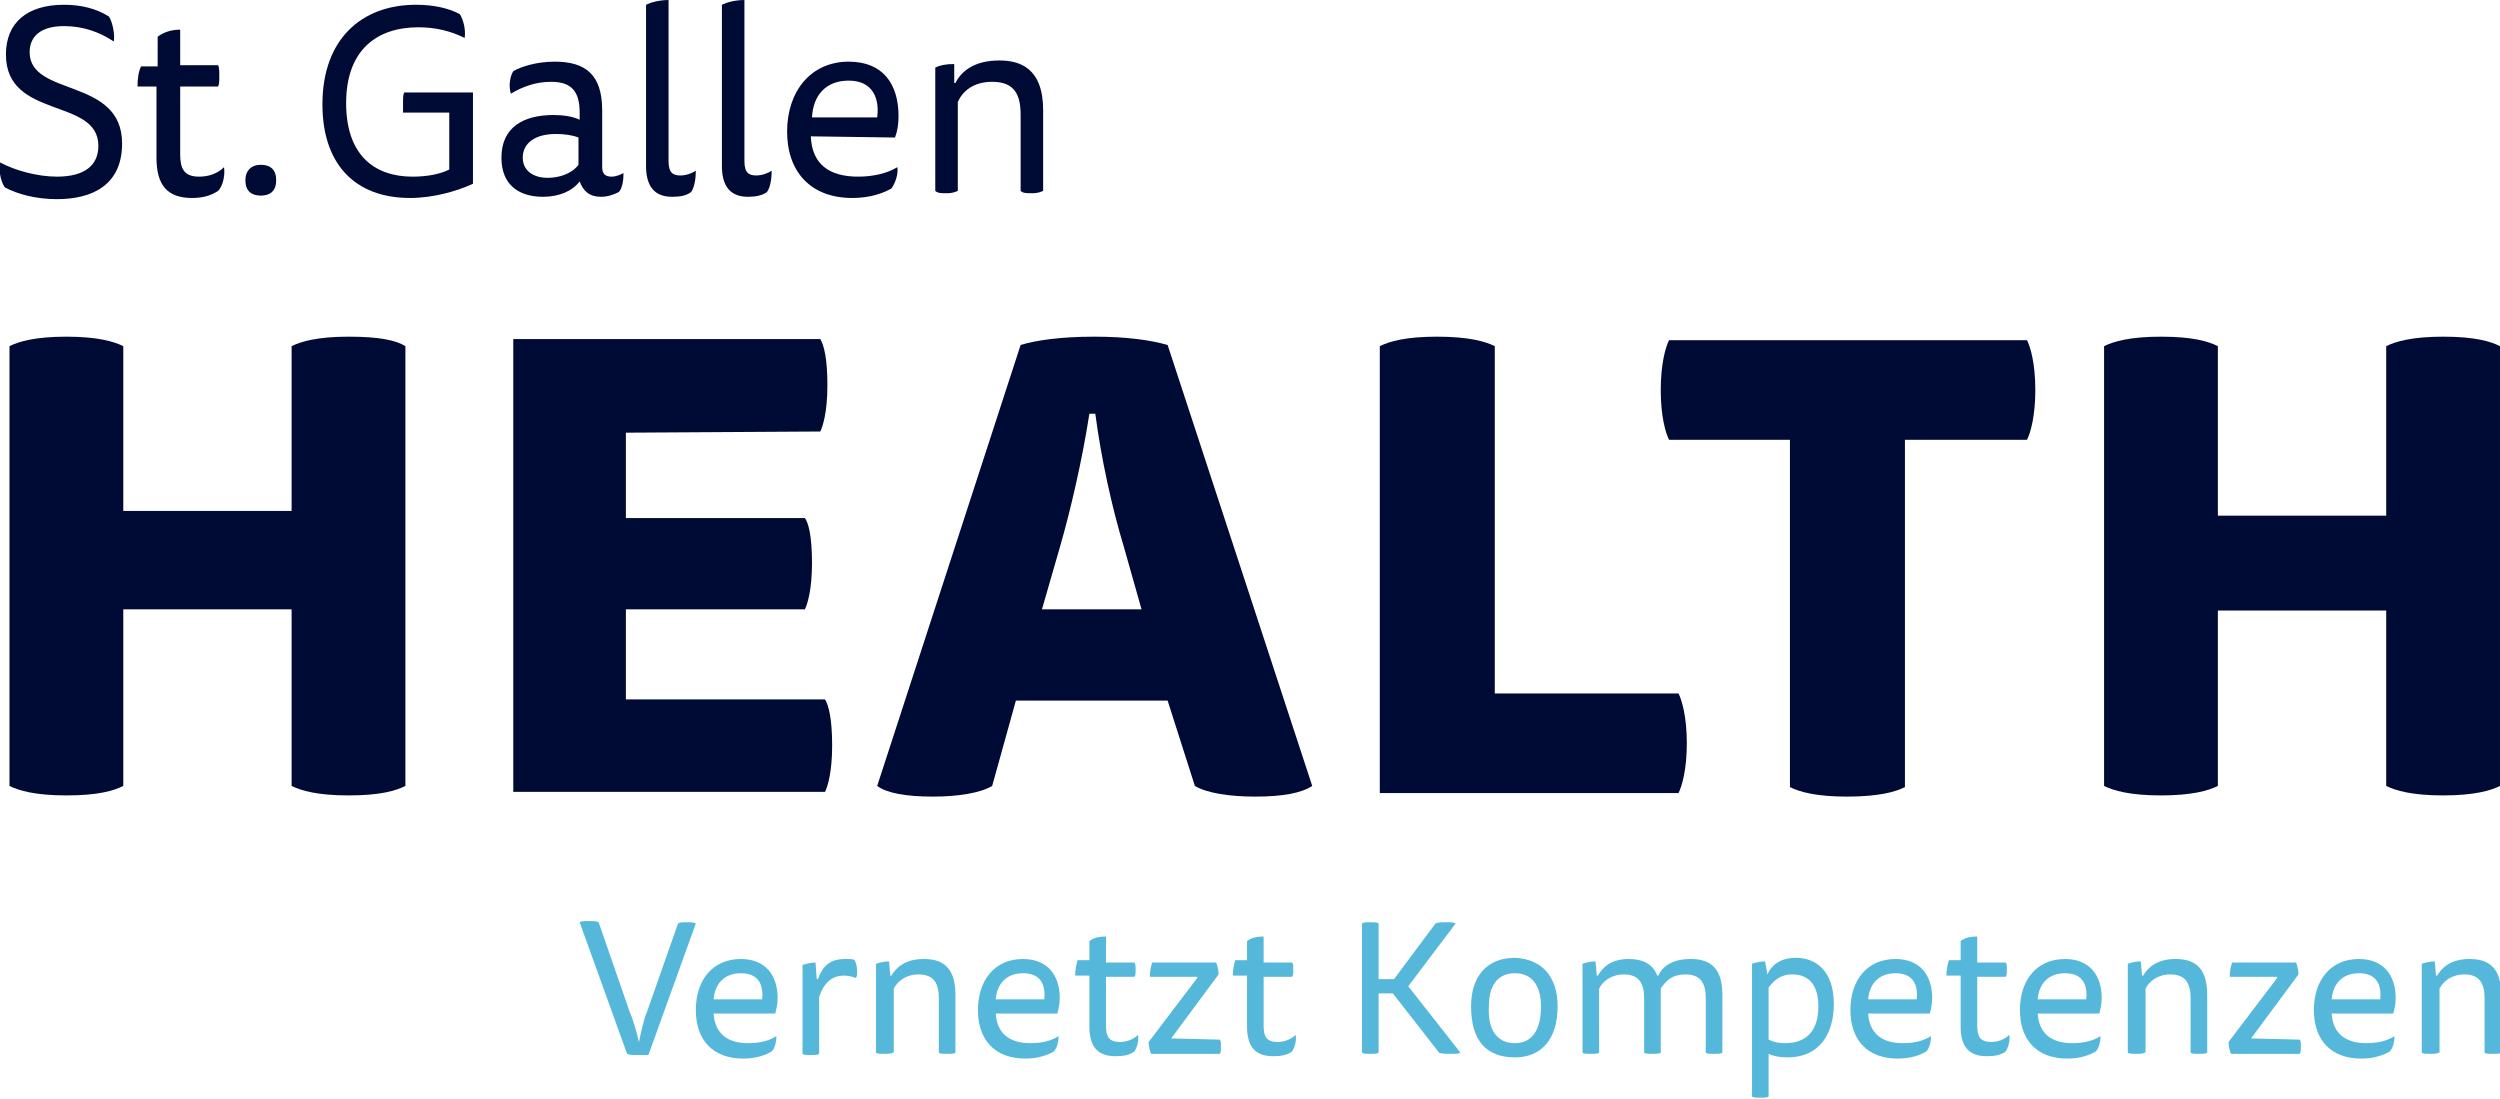 <?xml version="1.0" encoding="utf-8"?>
<svg xmlns="http://www.w3.org/2000/svg" xmlns:xlink="http://www.w3.org/1999/xlink" version="1.1" id="Logos" x="0px" y="0px" viewBox="0 0 210.9 92.7" style="enable-background:new 0 0 210.9 92.7;" xml:space="preserve" width="455" height="200">
<style type="text/css">
	.st0{fill:#000B35;}
	.st1{fill:#55B8DA;}
</style>
<g id="Ebene_3">
	<g>
		<path class="st0" d="M4.8,14.9c2.4,0,3.5-1,3.5-2.6c0-4.1-7.8-2.2-7.8-7.7c0-2.7,1.8-4.2,4.9-4.2c1.4,0,2.7,0.3,3.8,1    c0.3,0.5,0.5,1.5,0.4,2.1C8.4,2.7,7,2.2,5.4,2.2c-2,0-2.9,0.9-2.9,2.2c0,3.8,7.8,2.1,7.8,7.7c0,3.5-2.5,4.7-5.5,4.7    c-1.7,0-3.3-0.4-4.4-1C0,15.2-0.1,14.3,0,13.7C1.3,14.4,3.2,14.9,4.8,14.9z"/>
		<path class="st0" d="M13.3,5.6V3.1c0.5-0.4,1.2-0.6,1.9-0.6v3h3.2c0.1,0.2,0.1,0.5,0.1,0.9s0,0.7-0.1,0.9h-3.2V13    c0,1.2,0.3,1.9,1.6,1.9c0.7,0,1.5-0.2,2.1-0.8c0.1,0.7-0.1,1.6-0.5,2c-0.6,0.4-1.3,0.6-2.2,0.6c-2.1,0-3-1.1-3-3.4v-6h-1.6    c0-0.7,0.1-1.3,0.3-1.7C11.9,5.6,13.3,5.6,13.3,5.6z"/>
		<path class="st0" d="M23.3,15.2c0,0.9-0.5,1.3-1.3,1.3s-1.3-0.4-1.3-1.3c0-0.8,0.5-1.3,1.3-1.3S23.3,14.3,23.3,15.2z"/>
		<path class="st0" d="M34.6,16.7c-4.7,0-7.4-2.9-7.4-7.9c0-5.5,3.3-8.4,7.9-8.4c1.5,0,2.8,0.3,3.7,0.8c0.3,0.5,0.5,1.3,0.4,2    c-1.2-0.6-2.5-0.9-3.9-0.9c-3.5,0-6.1,1.9-6.1,6.4c0,4.3,2.3,6.2,5.6,6.2c1.2,0,2.3-0.2,3.1-0.6V9.5H34c0-0.1,0-0.4,0-0.8    c0-0.4,0-0.7,0.1-0.9h5.8v7.7C38.6,16.1,36.6,16.7,34.6,16.7z"/>
		<path class="st0" d="M48.9,15.3c-0.6,0.8-1.7,1.3-3.1,1.3c-1.9,0-3.5-0.9-3.5-3.3c0-2.6,1.9-3.6,4.4-3.6c0.7,0,1.6,0.1,2.2,0.4    V9.5c0-1.8-0.7-2.6-2.4-2.6c-1.3,0-2.4,0.4-3.4,1C42.9,7.3,43,6.5,43.3,6c0.7-0.4,2-0.8,3.5-0.8c2.6,0,4,1.1,4,4.1v4.8    c0,0.6,0.3,0.8,0.8,0.8c0.4,0,0.8-0.2,1-0.3c0,0.6-0.1,1.3-0.4,1.6c-0.4,0.2-0.9,0.4-1.5,0.4C49.7,16.6,49.2,16.1,48.9,15.3    L48.9,15.3z M48.8,11.6c-0.5-0.2-1.2-0.3-1.9-0.3c-1.8,0-2.8,0.8-2.8,2c0,1.1,0.9,1.7,2.1,1.7c0.9,0,2-0.3,2.6-1.1    C48.8,13.9,48.8,11.6,48.8,11.6z"/>
		<path class="st0" d="M56.7,16.6c-1.5,0-2.2-0.9-2.2-2.6V0.4C54.9,0.2,55.6,0,56.4,0v13.6c0,1,0.4,1.2,1,1.2c0.5,0,1-0.2,1.3-0.4    c0,0.6-0.1,1.4-0.4,1.8C57.9,16.5,57.4,16.6,56.7,16.6z"/>
		<path class="st0" d="M63.1,16.6c-1.5,0-2.2-0.9-2.2-2.6V0.4C61.3,0.2,62,0,62.8,0v13.6c0,1,0.4,1.2,1,1.2c0.5,0,1-0.2,1.3-0.4    c0,0.6-0.1,1.4-0.4,1.8C64.3,16.5,63.7,16.6,63.1,16.6z"/>
		<path class="st0" d="M68.4,11.5c0.1,2.4,1.6,3.4,4,3.4c1.3,0,2.5-0.3,3.3-0.8c0.1,0.6-0.2,1.4-0.5,1.8c-0.7,0.4-1.8,0.8-3.3,0.8    c-3.5,0-5.5-2.2-5.5-5.6s2-5.9,5.2-5.9c2.9,0,4.2,1.9,4.2,4.6c0,0.7-0.1,1.3-0.3,1.8L68.4,11.5L68.4,11.5z M74,9.9    c0.2-1.5-0.3-3.1-2.4-3.1c-1.9,0-3,1.2-3.1,3.1H74z"/>
		<path class="st0" d="M80.8,16.1c-0.2,0.1-0.5,0.2-0.9,0.2c-0.5,0-0.8,0-1-0.2V5.7c0.4-0.2,0.9-0.3,1.6-0.3V7h0.1    c0.5-1,1.6-1.9,3.7-1.9C86,5.1,88,5.7,88,9.3v6.8c-0.2,0.1-0.5,0.2-0.9,0.2c-0.5,0-0.8,0-1-0.2V9.7c0-1.7-0.5-2.8-2.4-2.8    c-1.6,0-2.5,0.8-2.9,1.7C80.8,8.6,80.8,16.1,80.8,16.1z"/>
	</g>
	<g>
		<g>
			<g>
				<path class="st0" d="M52.8,36.5v7.2h15.1c0.3,0.4,0.6,1.5,0.6,3.8s-0.4,3.5-0.6,3.9H52.8V59h16.8c0.3,0.5,0.6,1.6,0.6,3.9      s-0.4,3.5-0.6,3.9H43.3V28.6h25.9c0.3,0.5,0.6,1.6,0.6,3.9s-0.4,3.5-0.6,3.9L52.8,36.5z"/>
				<path class="st0" d="M98.5,59.1H85.7l-2,7.2c-1,0.6-2.9,0.9-5,0.9c-2.3,0-3.9-0.3-4.7-0.9l12.1-37.2c1.3-0.4,3.4-0.7,6.2-0.7      c2.8,0,4.8,0.3,6.2,0.7l12.2,37.2c-0.9,0.6-2.5,0.9-4.8,0.9c-2.2,0-4.1-0.3-5.1-0.9L98.5,59.1z M96.3,51.4l-1.5-5.3      c-1-3.3-1.9-7.4-2.4-11.2h-0.5c-0.6,3.9-1.6,8.2-2.5,11.3l-1.5,5.2H96.3z"/>
				<path class="st0" d="M116.4,66.9V29.2c0.8-0.4,2.2-0.8,4.8-0.8c2.7,0,4.1,0.4,4.9,0.8v29.3h15.5c0.3,0.6,0.7,2,0.7,4.2      s-0.4,3.6-0.7,4.2H116.4z"/>
				<path class="st0" d="M160.7,37.1v29.3c-0.8,0.4-2.2,0.8-4.9,0.8c-2.6,0-4-0.4-4.8-0.8V37.1h-10.2c-0.3-0.6-0.7-2-0.7-4.2      s0.4-3.6,0.7-4.2H171c0.3,0.6,0.7,2,0.7,4.2s-0.4,3.6-0.7,4.2L160.7,37.1z"/>
				<path class="st0" d="M201.3,51.5h-14.2v14.8c-0.8,0.4-2.2,0.8-4.8,0.8s-4-0.4-4.8-0.8V29.2c0.8-0.4,2.2-0.8,4.8-0.8      c2.7,0,4,0.4,4.8,0.8v14.3h14.2V29.2c0.8-0.4,2.2-0.8,4.8-0.8c2.7,0,4,0.4,4.8,0.8v37.1c-0.8,0.4-2.2,0.8-4.8,0.8      s-4-0.4-4.8-0.8V51.5z"/>
			</g>
		</g>
		<path class="st0" d="M29.4,28.4c-2.6,0-4,0.4-4.8,0.8v11.4l0,0v2.5H10.4V40v-3.4v-7.4c-0.8-0.4-2.2-0.8-4.8-0.8s-4,0.4-4.8,0.8    v7.4V40v26.3c0.8,0.4,2.2,0.8,4.8,0.8c2.7,0,4-0.4,4.8-0.8V51.4h14.2v2.5l0,0v12.4c0.8,0.4,2.2,0.8,4.8,0.8c2.7,0,4-0.4,4.8-0.8    V29.2C33.4,28.7,32,28.4,29.4,28.4z"/>
	</g>
	<g>
		<g>
			<path class="st1" d="M53.9,87.9c0.2-0.9,0.4-1.9,0.7-2.6l2.6-7.4c0.2-0.1,0.3-0.1,0.7-0.1s0.6,0,0.8,0.1l-4,11.1     c-0.2,0-0.5,0-0.9,0s-0.7,0-0.9-0.1l-4-11.1c0.1-0.1,0.4-0.1,0.8-0.1c0.4,0,0.6,0,0.8,0.1l2.6,7.5C53.4,86,53.7,87,53.9,87.9     L53.9,87.9z"/>
			<path class="st1" d="M60.2,85.5c0.1,1.7,1.2,2.5,2.9,2.5c1,0,1.8-0.2,2.4-0.6c0,0.4-0.1,1-0.4,1.3c-0.5,0.3-1.3,0.6-2.4,0.6     c-2.6,0-4-1.6-4-4.1s1.4-4.3,3.8-4.3c2.1,0,3.1,1.4,3.1,3.3c0,0.5-0.1,0.9-0.2,1.3C65.4,85.5,60.2,85.5,60.2,85.5z M64.3,84.3     c0.1-1.1-0.2-2.2-1.8-2.2c-1.4,0-2.2,0.9-2.3,2.2H64.3z"/>
			<path class="st1" d="M71.3,80.9c0.4,0,0.7,0,0.8,0.1c0.1,0.2,0.2,0.5,0.2,0.9c0,0.3,0,0.5-0.1,0.6c-0.3-0.1-0.6-0.2-1-0.2     c-1,0-1.7,0.6-2.1,1.8v4.8C69,89,68.7,89,68.4,89c-0.3,0-0.6,0-0.7-0.1v-7.5c0.3-0.1,0.7-0.2,1.1-0.2l0.1,1.4H69     C69.4,81.5,70,80.9,71.3,80.9z"/>
			<path class="st1" d="M75.3,88.8c-0.1,0.1-0.4,0.1-0.7,0.1c-0.3,0-0.6,0-0.7-0.1v-7.5c0.3-0.1,0.7-0.2,1.1-0.2l0.1,1.2h0.1     c0.4-0.7,1.2-1.4,2.7-1.4c1.3,0,2.7,0.4,2.7,3v4.9c-0.1,0.1-0.4,0.1-0.7,0.1c-0.3,0-0.6,0-0.7-0.1v-4.6c0-1.2-0.4-2-1.7-2     c-1.1,0-1.8,0.6-2.1,1.2v5.4H75.3z"/>
			<path class="st1" d="M84,85.5c0.1,1.7,1.2,2.5,2.9,2.5c1,0,1.8-0.2,2.4-0.6c0,0.4-0.1,1-0.4,1.3c-0.5,0.3-1.3,0.6-2.4,0.6     c-2.6,0-4-1.6-4-4.1s1.4-4.3,3.8-4.3c2.1,0,3.1,1.4,3.1,3.3c0,0.5-0.1,0.9-0.2,1.3C89.2,85.5,84,85.5,84,85.5z M88.1,84.3     c0.1-1.1-0.2-2.2-1.8-2.2c-1.4,0-2.2,0.9-2.3,2.2H88.1z"/>
			<path class="st1" d="M91.9,81.2v-1.8c0.3-0.3,0.9-0.4,1.4-0.4v2.2h2.4c0.1,0.1,0.1,0.3,0.1,0.6s0,0.5-0.1,0.6h-2.4v4.1     c0,0.9,0.2,1.4,1.2,1.4c0.5,0,1.1-0.2,1.5-0.6c0.1,0.5-0.1,1.1-0.3,1.4c-0.4,0.3-0.9,0.4-1.6,0.4c-1.5,0-2.2-0.8-2.2-2.5v-4.3     h-1.2c0-0.5,0.1-0.9,0.2-1.3h1V81.2z"/>
			<path class="st1" d="M98.8,87.6L98.8,87.6l4.1,0.1c0.1,0.1,0.1,0.3,0.1,0.6c0,0.3,0,0.5-0.1,0.6h-5.8c-0.1-0.3-0.2-0.6-0.2-1     l4.1-5.4v-0.1h-4c0-0.5,0.1-0.9,0.2-1.2h5.4c0.1,0.3,0.2,0.6,0.2,1L98.8,87.6z"/>
			<path class="st1" d="M105.2,81.2v-1.8c0.3-0.3,0.9-0.4,1.4-0.4v2.2h2.4c0.1,0.1,0.1,0.3,0.1,0.6s0,0.5-0.1,0.6h-2.4v4.1     c0,0.9,0.2,1.4,1.2,1.4c0.5,0,1.1-0.2,1.5-0.6c0.1,0.5-0.1,1.1-0.3,1.4c-0.4,0.3-0.9,0.4-1.6,0.4c-1.5,0-2.2-0.8-2.2-2.5v-4.3     H104c0-0.5,0.1-0.9,0.2-1.3h1V81.2z"/>
			<path class="st1" d="M114.9,77.9c0.1-0.1,0.4-0.1,0.7-0.1s0.6,0,0.7,0.1v4.7h1.3l3.5-4.7c0.2-0.1,0.5-0.1,0.9-0.1s0.6,0,0.8,0.1     l-4,5.3l4.4,5.6c-0.1,0.1-0.4,0.1-0.8,0.1s-0.8,0-1-0.1l-3.9-5h-1.2v5c-0.1,0.1-0.4,0.1-0.7,0.1s-0.6,0-0.7-0.1     C114.9,88.8,114.9,77.9,114.9,77.9z"/>
			<path class="st1" d="M131.4,84.9c0,2.8-1.4,4.3-3.6,4.3c-2.4,0-3.7-1.4-3.7-4.3c0-2.6,1.4-4.1,3.7-4.1     C130,80.9,131.4,82.3,131.4,84.9z M127.8,88c1.5,0,2.2-1.2,2.2-3.1c0-1.8-0.8-2.8-2.2-2.8c-1.5,0-2.2,1.1-2.2,2.8     C125.5,86.9,126.3,88,127.8,88z"/>
			<path class="st1" d="M134.9,88.8c-0.1,0.1-0.4,0.1-0.7,0.1s-0.6,0-0.7-0.1v-7.5c0.3-0.1,0.7-0.2,1.1-0.2l0.1,1.2h0.1     c0.4-0.7,1.1-1.4,2.6-1.4c1,0,2,0.3,2.4,1.4h0.1c0.3-0.7,1.1-1.4,2.7-1.4c1.3,0,2.7,0.4,2.7,3v4.9c-0.1,0.1-0.4,0.1-0.7,0.1     s-0.6,0-0.7-0.1v-4.6c0-1.2-0.4-2-1.7-2c-1.2,0-1.7,0.6-2.1,1.2c0,0.1,0,0.4,0,0.7v4.7c-0.1,0.1-0.4,0.1-0.7,0.1s-0.6,0-0.7-0.1     v-4.6c0-1.2-0.4-2-1.7-2c-1.1,0-1.8,0.6-2.1,1.2L134.9,88.8L134.9,88.8z"/>
			<path class="st1" d="M149.1,82.2c0.3-0.7,1-1.4,2.4-1.4c1.6,0,3.2,1,3.2,3.9c0,2.5-1.2,4.5-3.9,4.5c-0.6,0-1.2-0.1-1.6-0.3v3.6     c-0.1,0.1-0.4,0.1-0.7,0.1s-0.6,0-0.7-0.1V81.3c0.3-0.1,0.7-0.2,1.1-0.2L149.1,82.2L149.1,82.2z M149.2,87.7     c0.4,0.2,0.8,0.3,1.4,0.3c2,0,2.8-1.3,2.8-3.1c0-1.8-0.8-2.7-2.2-2.7c-1.1,0-1.6,0.6-2,1.1V87.7z"/>
			<path class="st1" d="M157.6,85.5c0.1,1.7,1.2,2.5,2.9,2.5c1,0,1.8-0.2,2.4-0.6c0,0.4-0.1,1-0.4,1.3c-0.5,0.3-1.3,0.6-2.4,0.6     c-2.6,0-4-1.6-4-4.1s1.4-4.3,3.8-4.3c2.1,0,3.1,1.4,3.1,3.3c0,0.5-0.1,0.9-0.2,1.3C162.8,85.5,157.6,85.5,157.6,85.5z      M161.7,84.3c0.1-1.1-0.2-2.2-1.8-2.2c-1.4,0-2.2,0.9-2.3,2.2H161.7z"/>
			<path class="st1" d="M165.4,81.2v-1.8c0.3-0.3,0.9-0.4,1.4-0.4v2.2h2.4c0.1,0.1,0.1,0.3,0.1,0.6s0,0.5-0.1,0.6h-2.4v4.1     c0,0.9,0.2,1.4,1.2,1.4c0.5,0,1.1-0.2,1.5-0.6c0.1,0.5-0.1,1.1-0.3,1.4c-0.4,0.3-0.9,0.4-1.6,0.4c-1.5,0-2.2-0.8-2.2-2.5v-4.3     h-1.2c0-0.5,0.1-0.9,0.2-1.3h1V81.2z"/>
			<path class="st1" d="M171.9,85.5c0.1,1.7,1.2,2.5,2.9,2.5c1,0,1.8-0.2,2.4-0.6c0,0.4-0.1,1-0.4,1.3c-0.5,0.3-1.3,0.6-2.4,0.6     c-2.6,0-4-1.6-4-4.1s1.4-4.3,3.8-4.3c2.1,0,3.1,1.4,3.1,3.3c0,0.5-0.1,0.9-0.2,1.3C177.1,85.5,171.9,85.5,171.9,85.5z M176,84.3     c0.1-1.1-0.2-2.2-1.8-2.2c-1.4,0-2.2,0.9-2.3,2.2H176z"/>
			<path class="st1" d="M180.9,88.8c-0.1,0.1-0.4,0.1-0.7,0.1s-0.6,0-0.7-0.1v-7.5c0.3-0.1,0.7-0.2,1.1-0.2l0.1,1.2h0.1     c0.4-0.7,1.2-1.4,2.7-1.4c1.3,0,2.7,0.4,2.7,3v4.9c-0.1,0.1-0.4,0.1-0.7,0.1s-0.6,0-0.7-0.1v-4.6c0-1.2-0.4-2-1.7-2     c-1.1,0-1.8,0.6-2.1,1.2v5.4H180.9z"/>
			<path class="st1" d="M189.9,87.6L189.9,87.6l4.1,0.1c0.1,0.1,0.1,0.3,0.1,0.6c0,0.3,0,0.5-0.1,0.6h-5.8c-0.1-0.3-0.2-0.6-0.2-1     l4.1-5.4v-0.1h-4c0-0.5,0.1-0.9,0.2-1.2h5.4c0.1,0.3,0.2,0.6,0.2,1L189.9,87.6z"/>
			<path class="st1" d="M196.7,85.5c0.1,1.7,1.2,2.5,2.9,2.5c1,0,1.8-0.2,2.4-0.6c0,0.4-0.1,1-0.4,1.3c-0.5,0.3-1.3,0.6-2.4,0.6     c-2.6,0-4-1.6-4-4.1s1.4-4.3,3.8-4.3c2.1,0,3.1,1.4,3.1,3.3c0,0.5-0.1,0.9-0.2,1.3C201.9,85.5,196.7,85.5,196.7,85.5z      M200.8,84.3c0.1-1.1-0.2-2.2-1.8-2.2c-1.4,0-2.2,0.9-2.3,2.2H200.8z"/>
			<path class="st1" d="M205.7,88.8c-0.1,0.1-0.4,0.1-0.7,0.1s-0.6,0-0.7-0.1v-7.5c0.3-0.1,0.7-0.2,1.1-0.2l0.1,1.2h0.1     c0.4-0.7,1.2-1.4,2.7-1.4c1.3,0,2.7,0.4,2.7,3v4.9c-0.1,0.1-0.4,0.1-0.7,0.1s-0.6,0-0.7-0.1v-4.6c0-1.2-0.4-2-1.7-2     c-1.1,0-1.8,0.6-2.1,1.2v5.4H205.7z"/>
		</g>
	</g>
</g>
</svg>
